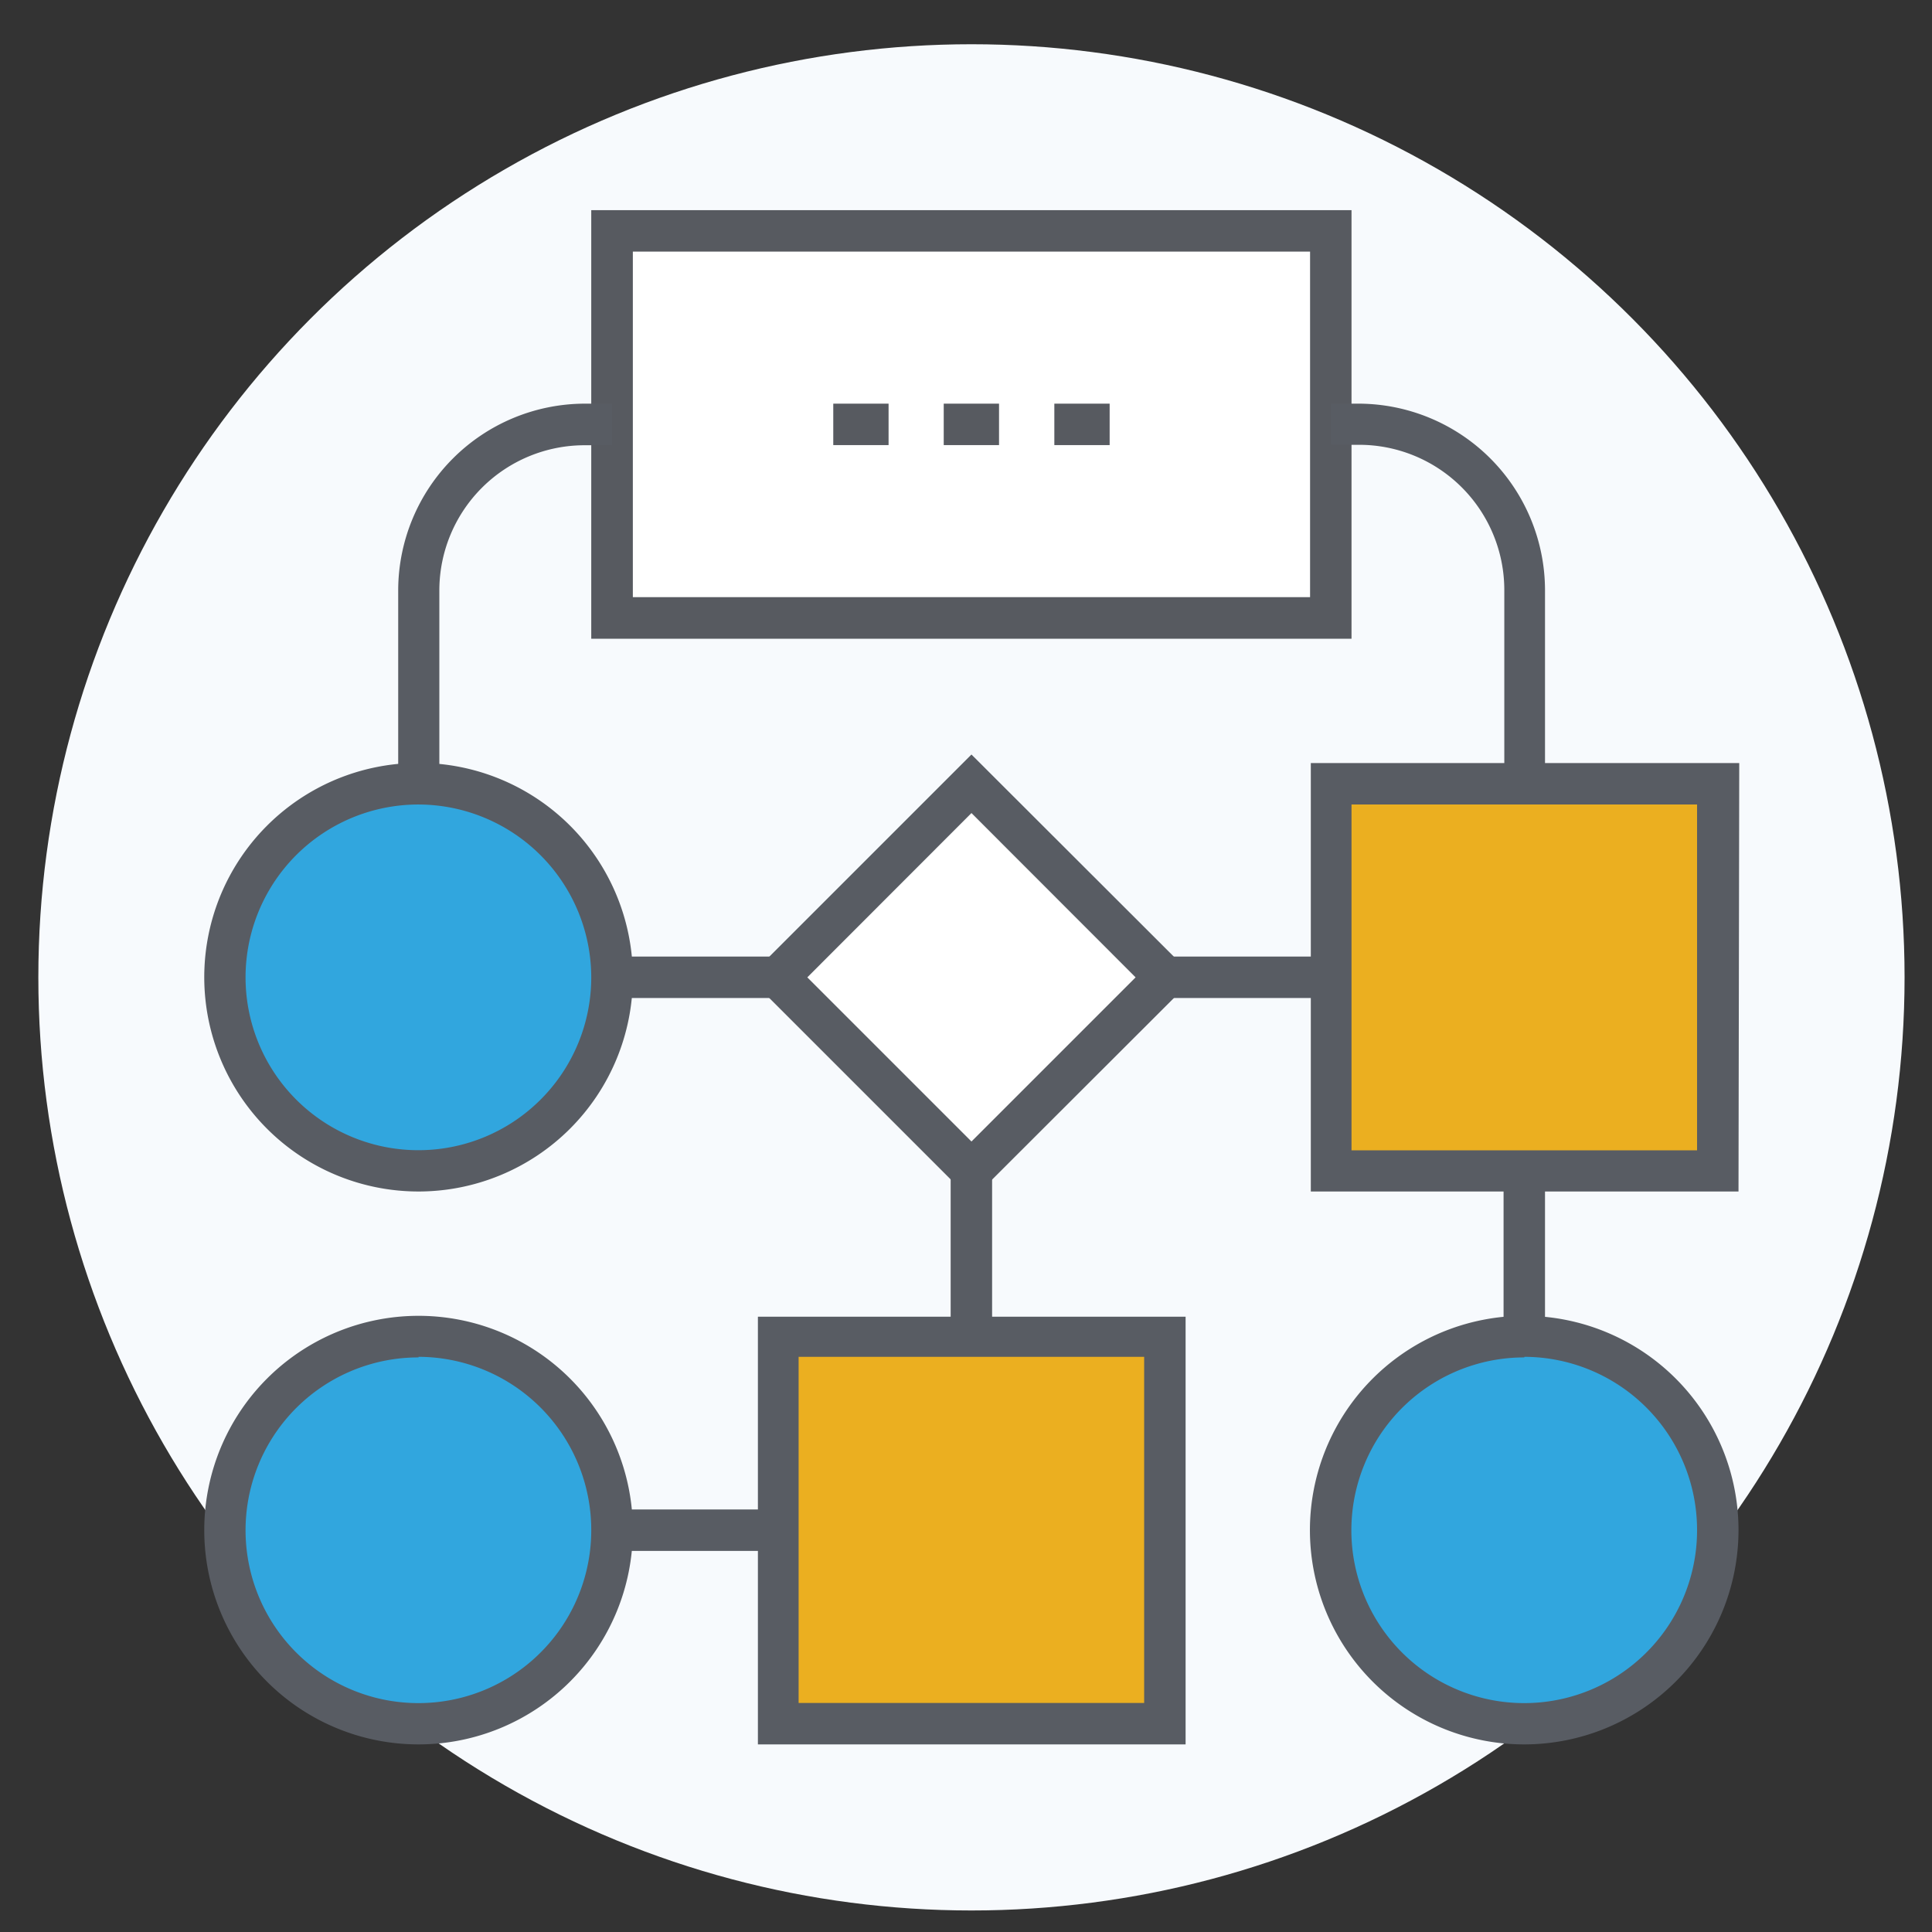 <?xml version="1.0" encoding="UTF-8"?> <svg xmlns="http://www.w3.org/2000/svg" viewBox="0 0 131 131"><rect x="0" y="0" width="131" height="131" fill="#333333" stroke="none"/><defs><style>.cls-1{fill:#f7fafd;}.cls-2{fill:#31a6de;}.cls-3{fill:#ebaf20;}.cls-4{fill:#fff;}.cls-5{fill:#585c63;}.cls-6{fill:#575a60;}</style></defs><g id="icons"><circle class="cls-1" cx="65.87" cy="66.27" r="63.27"></circle><circle class="cls-2" cx="28.38" cy="103.76" r="13.12"></circle><circle class="cls-2" cx="28.38" cy="66.27" r="13.12"></circle><circle class="cls-2" cx="103.36" cy="103.76" r="13.12"></circle><rect class="cls-3" x="52.75" y="90.64" width="26.24" height="26.24"></rect><rect class="cls-3" x="90.24" y="53.15" width="26.24" height="26.24"></rect><rect class="cls-4" x="56.59" y="56.99" width="18.56" height="18.56" transform="translate(-27.57 65.98) rotate(-45)"></rect><rect class="cls-4" x="41.5" y="15.66" width="48.73" height="26.24"></rect><path class="cls-5" d="M28.38,118.28a14.53,14.53,0,1,1,14.53-14.52A14.54,14.54,0,0,1,28.38,118.28Zm0-26.24a11.72,11.72,0,1,0,11.71,11.72A11.74,11.74,0,0,0,28.38,92Z"></path><path class="cls-5" d="M28.38,80.79A14.53,14.53,0,1,1,42.91,66.27,14.54,14.54,0,0,1,28.38,80.79Zm0-26.24A11.72,11.72,0,1,0,40.09,66.27,11.74,11.74,0,0,0,28.38,54.55Z"></path><path class="cls-5" d="M103.36,118.28a14.53,14.53,0,1,1,14.52-14.52A14.54,14.54,0,0,1,103.36,118.28Zm0-26.24a11.72,11.72,0,1,0,11.71,11.72A11.74,11.74,0,0,0,103.36,92Z"></path><path class="cls-5" d="M80.39,118.28h-29v-29H80.39Zm-26.24-2.81H77.58V92H54.15Z"></path><path class="cls-5" d="M117.88,80.79h-29V51.74h29.05ZM91.64,78h23.43V54.55H91.64Z"></path><path class="cls-5" d="M65.87,81.38,50.76,66.27,65.87,51.16,81,66.27ZM54.74,66.27,65.87,77.4,77,66.27,65.87,55.13Z"></path><path class="cls-6" d="M91.64,43.31H40.09V14.25H91.64ZM42.91,40.49H88.83V17.06H42.91Z"></path><rect class="cls-5" x="41.5" y="102.35" width="11.25" height="2.81"></rect><rect class="cls-5" x="64.46" y="79.39" width="2.81" height="11.25"></rect><rect class="cls-5" x="41.5" y="64.86" width="11.25" height="2.81"></rect><rect class="cls-5" x="78.99" y="64.86" width="11.25" height="2.81"></rect><rect class="cls-5" x="101.95" y="79.39" width="2.81" height="11.25"></rect><path class="cls-5" d="M104.76,53.15H102V40a9.85,9.85,0,0,0-9.84-9.84H90.24V27.37h1.87A12.67,12.67,0,0,1,104.76,40Z"></path><rect class="cls-6" x="63.99" y="27.37" width="3.75" height="2.81"></rect><rect class="cls-6" x="56.5" y="27.37" width="3.75" height="2.81"></rect><rect class="cls-6" x="71.49" y="27.37" width="3.75" height="2.81"></rect><path class="cls-5" d="M29.79,53.15H27V40A12.68,12.68,0,0,1,39.63,27.37H41.5v2.82H39.63A9.85,9.85,0,0,0,29.79,40Z"></path></g></svg> 